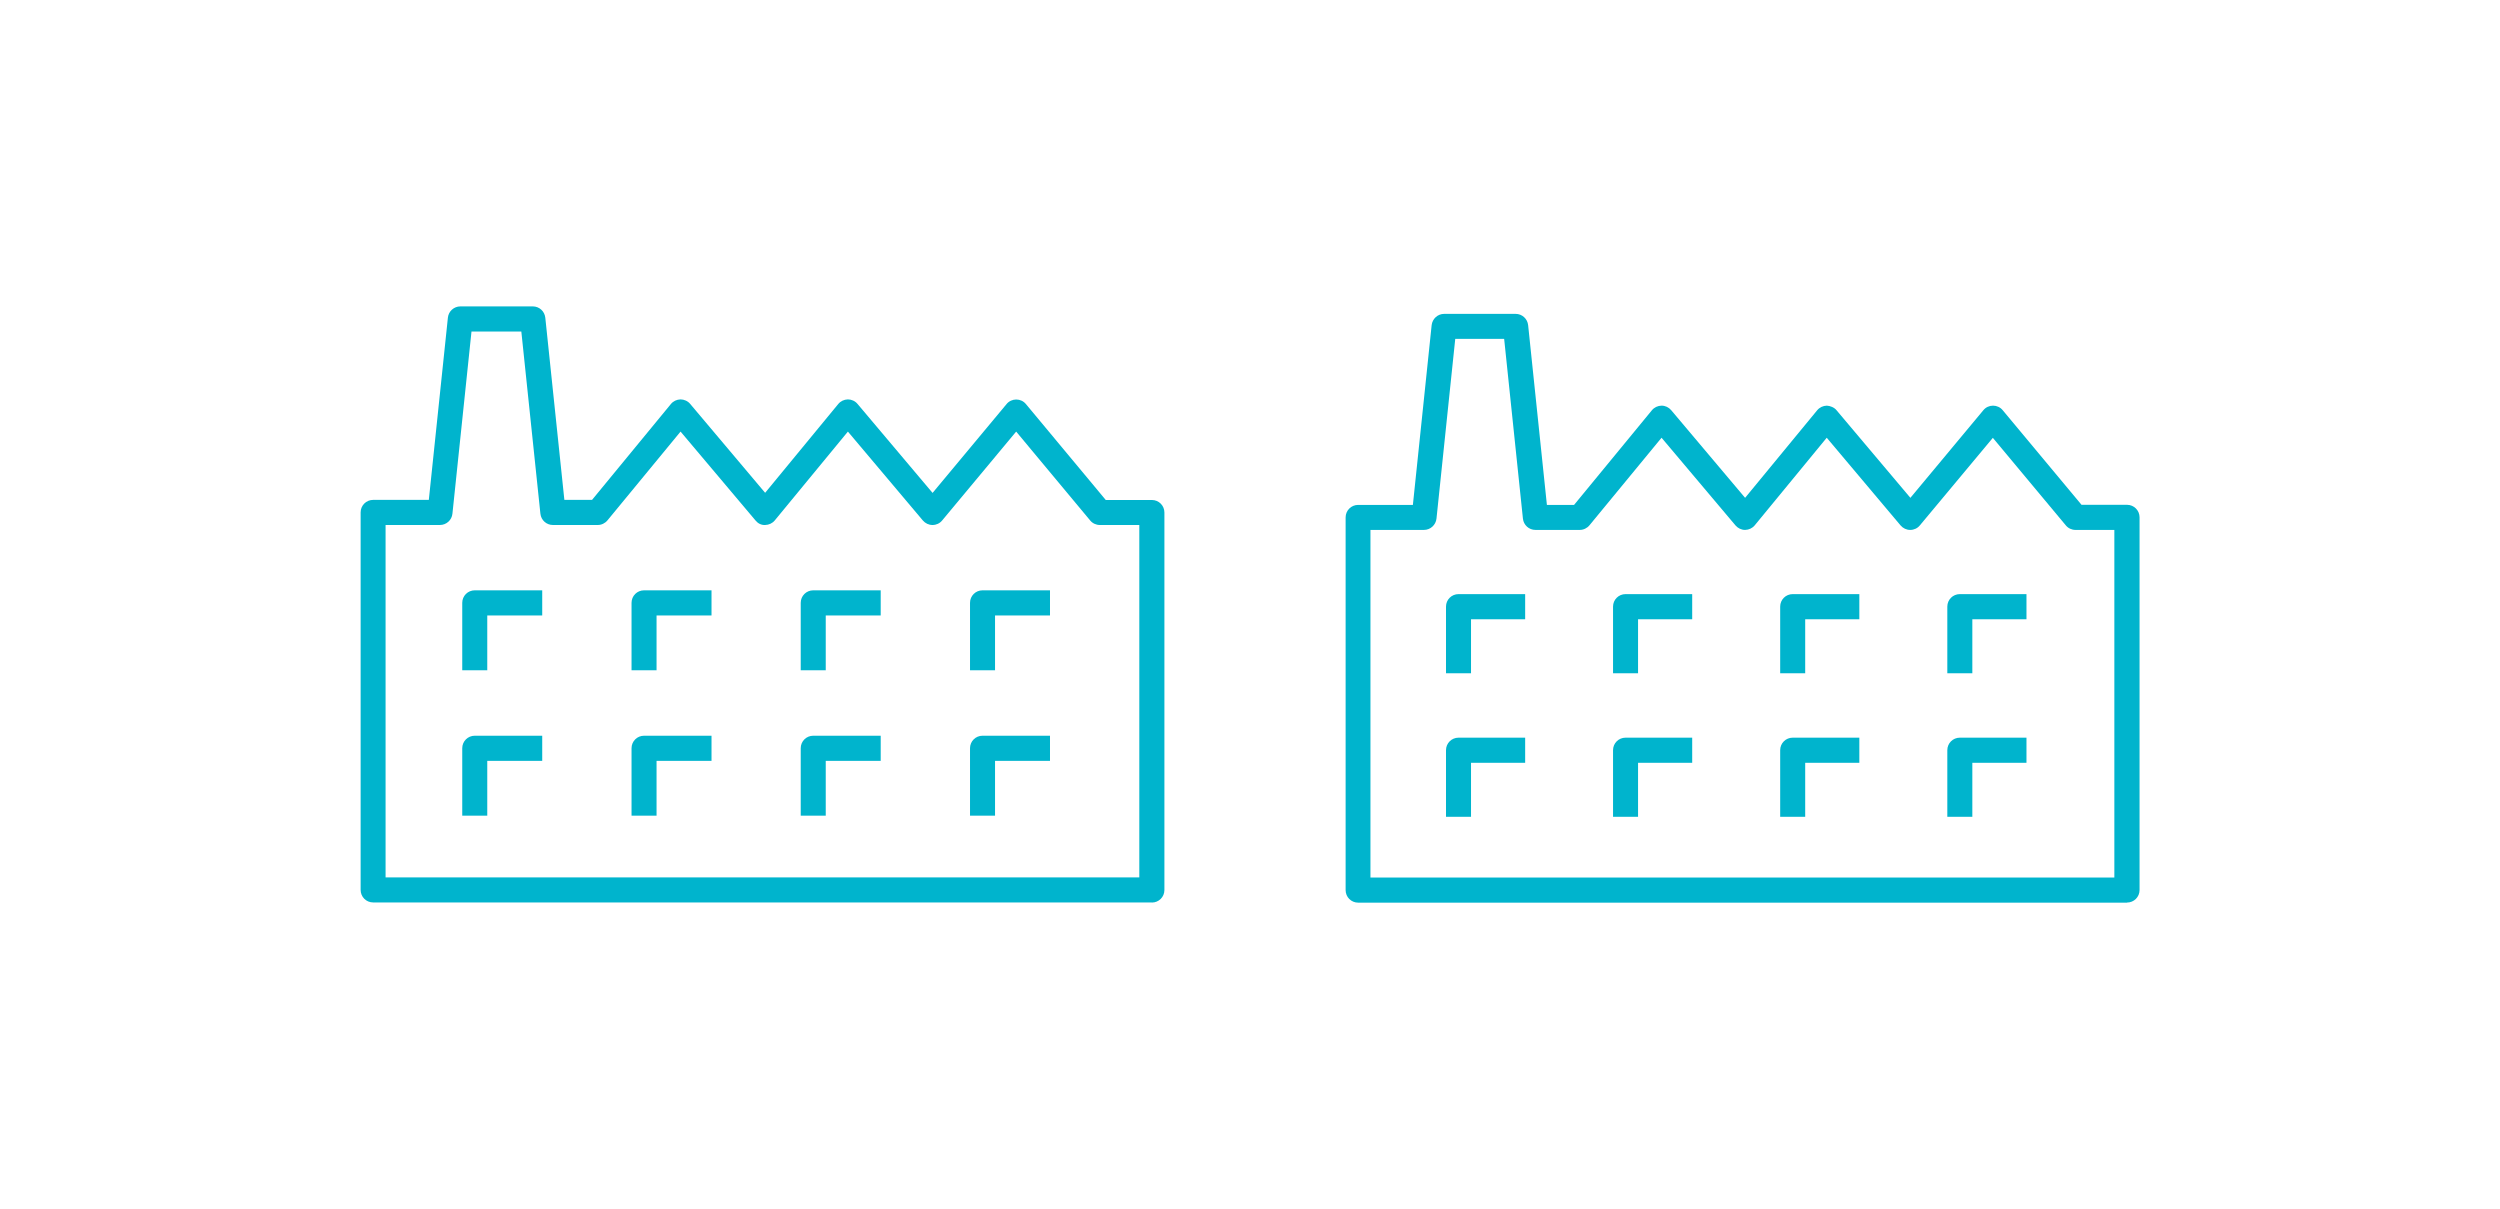 <?xml version="1.0" encoding="UTF-8"?>
<svg id="Capa_1" xmlns="http://www.w3.org/2000/svg" version="1.1" viewBox="0 0 243.81 117.91">
  <!-- Generator: Adobe Illustrator 29.8.1, SVG Export Plug-In . SVG Version: 2.1.1 Build 2)  -->
  <defs>
    <style>
      .st0 {
        fill: #00b4cd;
      }
    </style>
  </defs>
  <path class="st0" d="M207.43,88.03h-74.98c-.68,0-1.22-.55-1.22-1.22v-36.35c0-.68.55-1.22,1.22-1.22h5.34l1.83-17.53c.07-.62.59-1.1,1.22-1.1h6.97c.63,0,1.15.47,1.22,1.1l1.83,17.53h2.65l7.59-9.23c.23-.28.57-.44.94-.45h0c.36,0,.7.16.94.44l7.21,8.55,7.03-8.54c.23-.28.57-.44.94-.45.32.02.71.16.94.44l7.21,8.55,7.12-8.55c.23-.28.58-.44.94-.44h0c.36,0,.71.16.94.44l7.69,9.23h4.44c.68,0,1.22.55,1.22,1.22v36.35c0,.68-.55,1.22-1.22,1.22ZM133.67,85.58h72.53v-33.9h-3.79c-.36,0-.71-.16-.94-.44l-7.12-8.54-7.12,8.54c-.23.28-.57.44-.94.44h0c-.36,0-.7-.16-.94-.44l-7.2-8.55-7.02,8.54c-.23.28-.57.44-.94.45h0c-.36,0-.7-.16-.94-.44l-7.21-8.55-7.03,8.54c-.23.28-.58.45-.94.45h-4.33c-.63,0-1.15-.47-1.22-1.1l-1.83-17.53h-4.77l-1.83,17.53c-.07.62-.59,1.1-1.22,1.1h-5.22v33.9ZM192.36,79.66h-2.45v-6.5c0-.68.55-1.22,1.22-1.22h6.5v2.45h-5.28v5.28ZM176.06,79.66h-2.45v-6.5c0-.68.55-1.22,1.22-1.22h6.5v2.45h-5.28v5.28ZM159.76,79.66h-2.45v-6.5c0-.68.55-1.22,1.22-1.22h6.5v2.45h-5.28v5.28ZM143.47,79.66h-2.45v-6.5c0-.68.55-1.22,1.22-1.22h6.5v2.45h-5.28v5.28ZM192.36,65.66h-2.45v-6.5c0-.68.55-1.22,1.22-1.22h6.5v2.45h-5.28v5.28ZM176.06,65.66h-2.45v-6.5c0-.68.55-1.22,1.22-1.22h6.5v2.45h-5.28v5.28ZM159.76,65.66h-2.45v-6.5c0-.68.55-1.22,1.22-1.22h6.5v2.45h-5.28v5.28ZM143.47,65.66h-2.45v-6.5c0-.68.55-1.22,1.22-1.22h6.5v2.45h-5.28v5.28Z"/>
  <path class="st0" d="M112.33,88.01H36.39c-.68,0-1.22-.55-1.22-1.22v-36.82c0-.68.55-1.22,1.22-1.22h5.43l1.86-17.77c.06-.62.59-1.1,1.22-1.1h7.06c.63,0,1.15.47,1.22,1.1l1.86,17.77h2.7l7.69-9.35c.23-.28.57-.44.94-.45.34,0,.71.16.94.44l7.31,8.67,7.13-8.66c.23-.28.57-.44.94-.45.35,0,.71.16.94.44l7.32,8.68,7.22-8.67c.23-.28.58-.44.94-.44h0c.36,0,.71.16.94.44l7.79,9.36h4.5c.68,0,1.22.55,1.22,1.22v36.82c0,.68-.55,1.22-1.22,1.22ZM37.61,85.57h73.5v-34.37h-3.85c-.36,0-.71-.16-.94-.44l-7.22-8.67-7.22,8.67c-.23.28-.57.44-.94.44h0c-.36,0-.7-.16-.94-.44l-7.31-8.67-7.13,8.66c-.23.28-.57.44-.94.45-.39.02-.71-.16-.94-.44l-7.31-8.67-7.13,8.66c-.23.28-.58.45-.94.45h-4.38c-.63,0-1.15-.47-1.22-1.1l-1.86-17.77h-4.86l-1.86,17.77c-.06.62-.59,1.1-1.22,1.1h-5.3v34.37ZM97.05,79.55h-2.45v-6.58c0-.68.55-1.22,1.22-1.22h6.58v2.45h-5.36v5.36ZM80.54,79.55h-2.45v-6.58c0-.68.55-1.22,1.22-1.22h6.58v2.45h-5.36v5.36ZM64.04,79.55h-2.45v-6.58c0-.68.55-1.22,1.22-1.22h6.58v2.45h-5.36v5.36ZM47.53,79.55h-2.45v-6.58c0-.68.55-1.22,1.22-1.22h6.58v2.45h-5.36v5.36ZM97.05,65.37h-2.45v-6.58c0-.68.55-1.22,1.22-1.22h6.58v2.45h-5.36v5.36ZM80.54,65.37h-2.45v-6.58c0-.68.55-1.22,1.22-1.22h6.58v2.45h-5.36v5.36ZM64.04,65.37h-2.45v-6.58c0-.68.55-1.22,1.22-1.22h6.58v2.45h-5.36v5.36ZM47.53,65.37h-2.45v-6.58c0-.68.55-1.22,1.22-1.22h6.58v2.45h-5.36v5.36Z"/>
</svg>